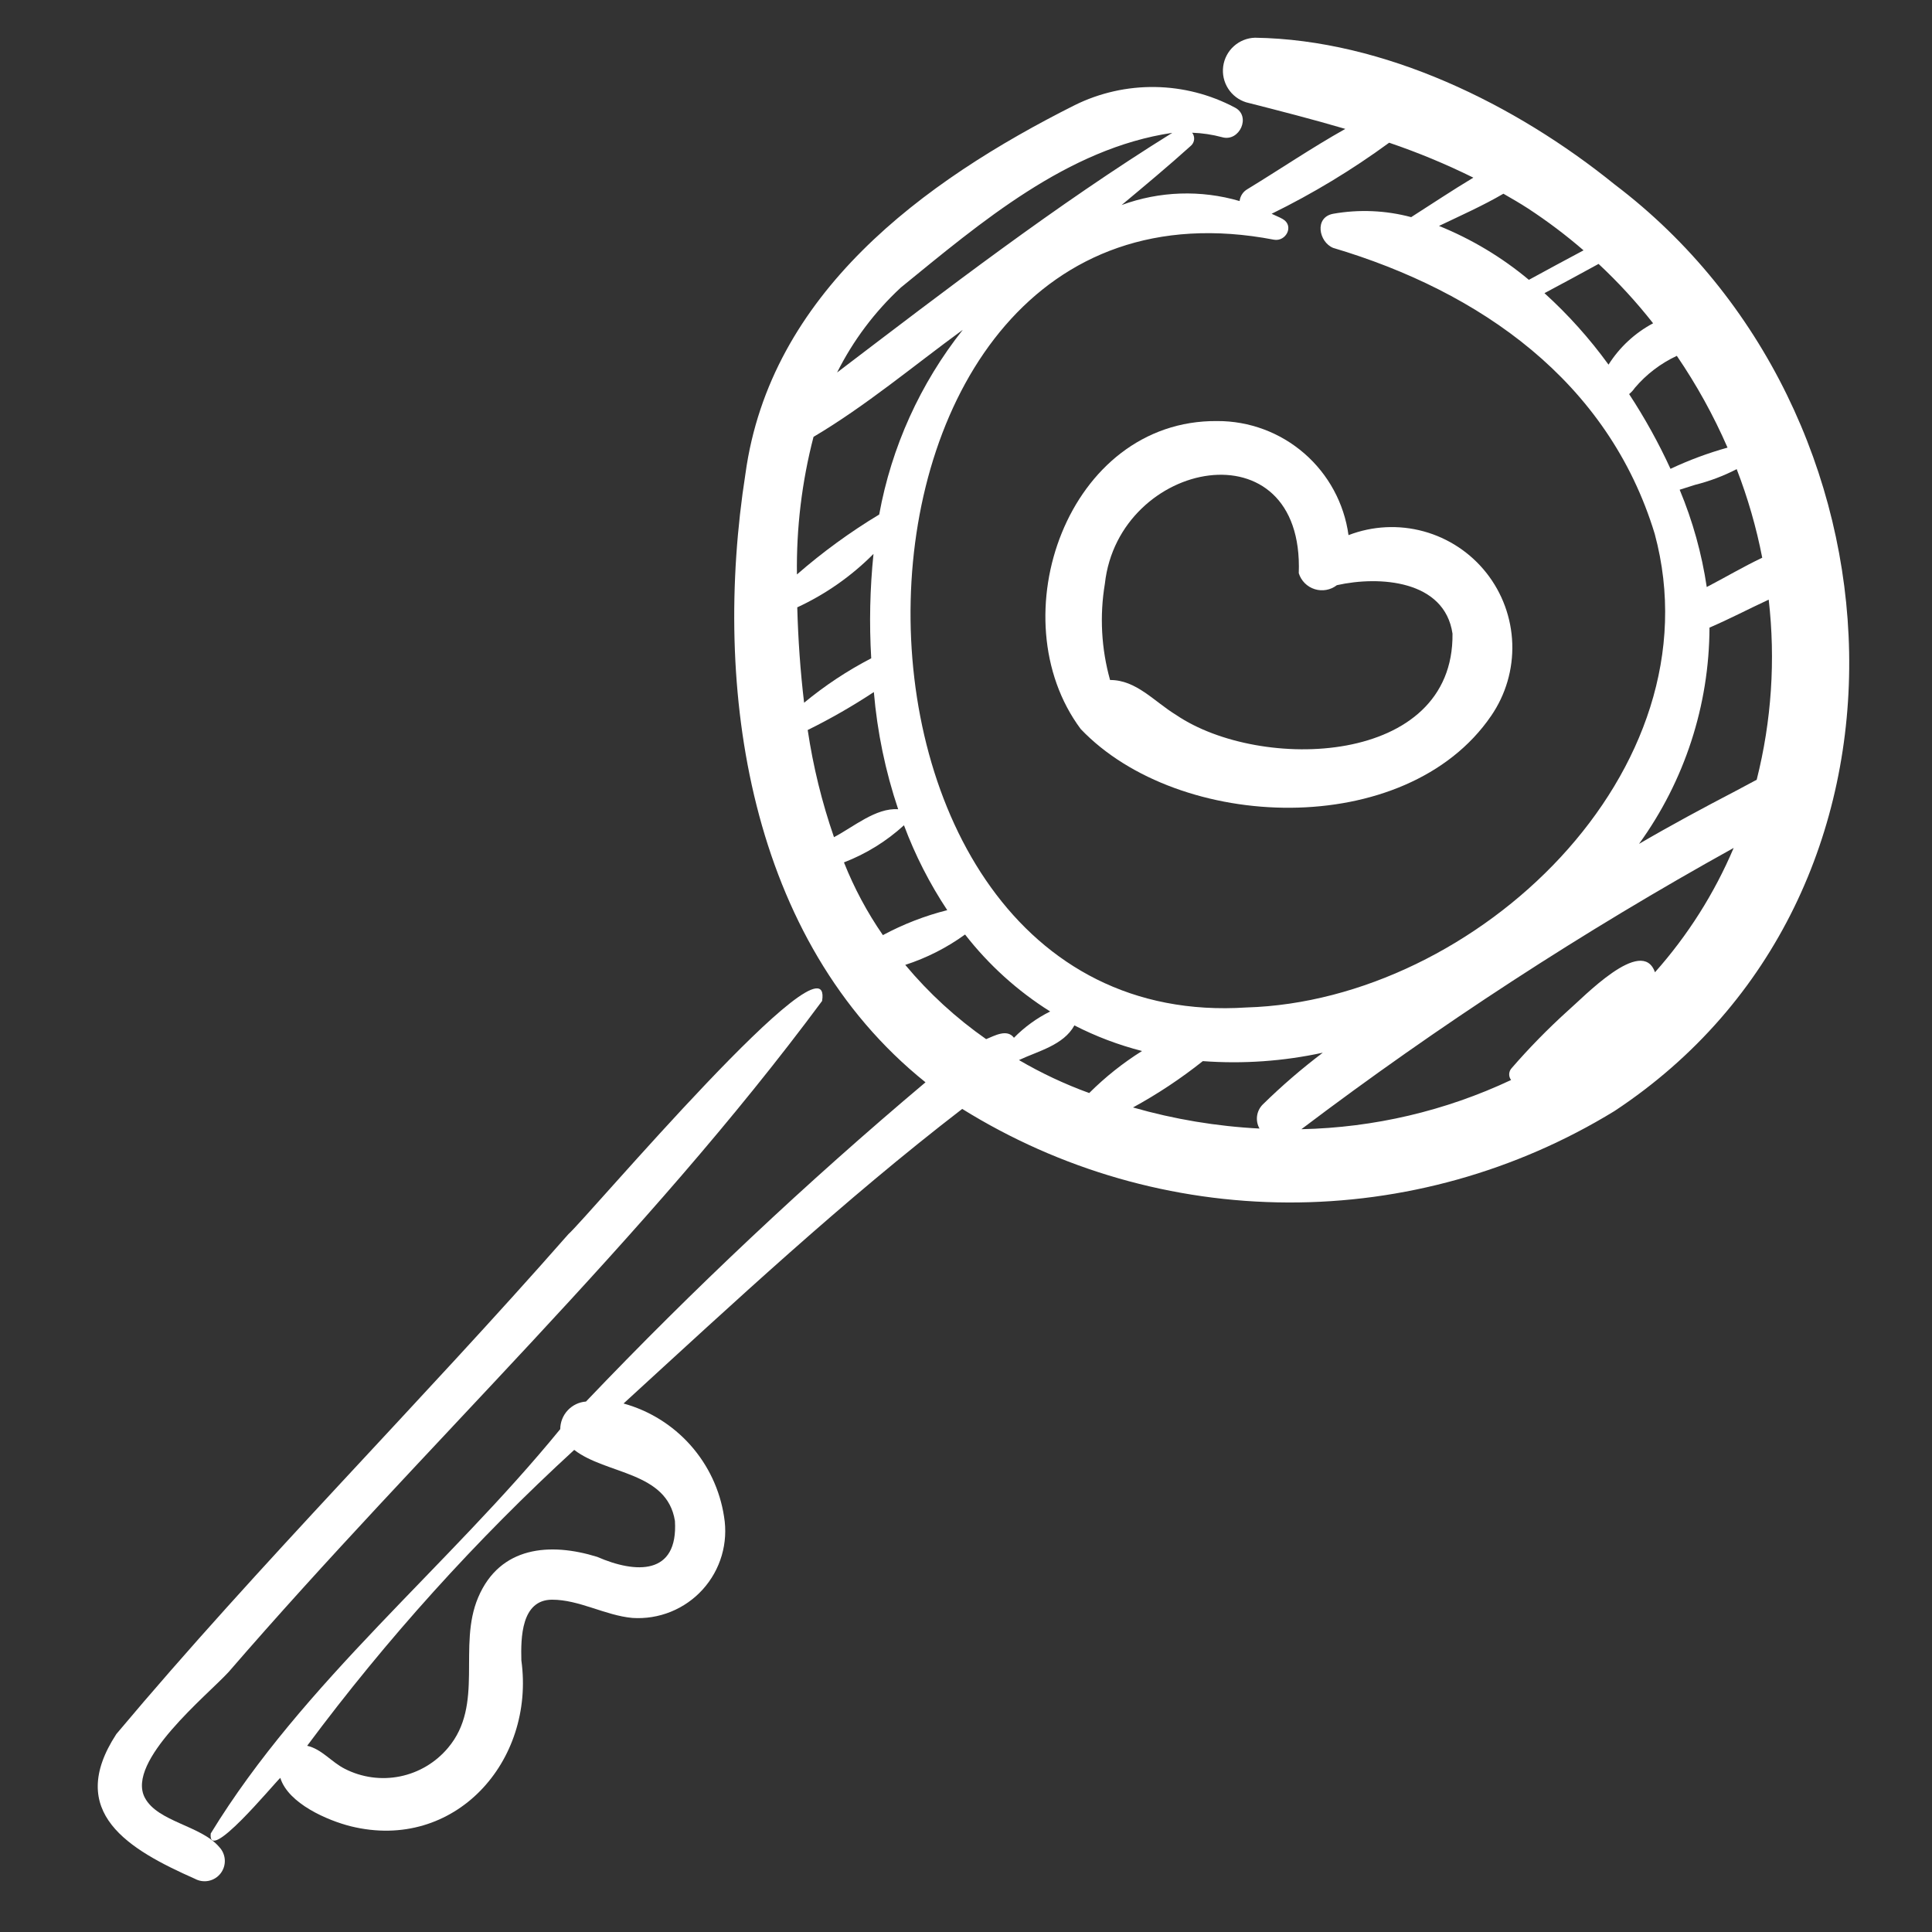 <svg width="512" height="512" viewBox="0 0 512 512" fill="none" xmlns="http://www.w3.org/2000/svg">
<rect x="0" y="0" width="512" height="512" fill="#333333" stroke="none"/>
<path d="M427.894 48.88C401.696 27.68 366.852 10.501 332.584 9.995C330.509 10.056 328.524 10.851 326.982 12.24C325.44 13.628 324.441 15.518 324.162 17.575C323.884 19.631 324.345 21.719 325.463 23.468C326.58 25.216 328.282 26.51 330.266 27.121C339.201 29.393 347.944 31.637 356.522 34.16C347.656 39.133 339.226 44.866 330.542 50.153C329.982 50.479 329.506 50.932 329.154 51.476C328.801 52.02 328.581 52.639 328.512 53.283C318.246 50.274 307.284 50.642 297.243 54.335C303.439 49.174 309.631 44.007 315.623 38.608C316.099 38.181 316.396 37.589 316.454 36.952C316.512 36.315 316.328 35.679 315.938 35.172C318.628 35.266 321.298 35.666 323.897 36.365C328.5 37.672 331.662 30.729 327.219 28.483C320.71 25.029 313.473 23.17 306.104 23.06C298.736 22.951 291.447 24.593 284.838 27.852C244.539 48.089 204.092 77.831 197.55 125.553C188.63 182.606 198.45 249.245 245.267 286.821C213.755 313.362 183.718 341.606 155.291 371.427C153.445 371.564 151.719 372.392 150.455 373.745C149.192 375.097 148.484 376.876 148.472 378.727C118.752 415.16 80.408 445.714 55.852 485.887C54.912 494.17 72.295 473.033 74.279 471.151C76.406 477.971 86.801 482.439 92.975 483.988C120.511 490.767 141.86 466.783 138.166 440.007C138.008 434.024 138.128 423.958 146.298 423.936C153.48 423.918 160.374 428.103 167.575 428.769C171.051 429.001 174.535 428.443 177.765 427.137C180.995 425.831 183.888 423.81 186.226 421.228C188.565 418.645 190.288 415.566 191.267 412.222C192.247 408.879 192.456 405.357 191.881 401.921C190.806 394.888 187.719 388.316 182.994 382.997C178.268 377.678 172.106 373.839 165.248 371.943C194.554 345.107 223.455 318.168 254.998 293.874C280.919 309.982 310.807 318.567 341.324 318.671C371.841 318.775 401.787 310.393 427.816 294.462C514.245 237.432 507.287 109.007 427.894 48.88ZM178.863 403.059C179.748 417.531 168.475 417.04 158.271 412.587C145.752 408.696 132.492 409.772 126.726 423.318C121.206 436.285 128.414 451.731 118.739 463.185C115.481 467.081 110.995 469.753 106.018 470.763C101.041 471.772 95.869 471.059 91.351 468.74C87.833 466.967 85.267 463.523 81.402 462.651C102.464 434.336 126.161 408.081 152.176 384.236C160.6 390.789 176.761 389.898 178.863 403.059ZM460.007 209.595C451.365 214.106 442.773 218.719 434.357 223.64C446.436 206.963 452.969 186.912 453.034 166.321C458.33 164.054 463.481 161.335 468.726 158.913C470.559 174.885 469.481 191.057 465.542 206.643C463.672 207.631 461.824 208.649 460.007 209.595ZM333.781 299.078C322.43 298.495 311.182 296.619 300.256 293.487C306.765 289.934 312.955 285.825 318.758 281.208C329.409 281.995 340.118 281.243 350.555 278.974C344.963 283.206 339.648 287.791 334.643 292.701C333.821 293.523 333.291 294.592 333.136 295.744C332.98 296.896 333.207 298.067 333.781 299.078ZM433.252 102.784C436.305 99.188 440.101 96.295 444.378 94.304C449.612 101.97 454.11 110.112 457.814 118.622C452.627 120.069 447.571 121.95 442.699 124.244C439.544 117.38 435.88 110.76 431.737 104.442C432.317 103.962 432.826 103.404 433.252 102.784ZM449.235 128.48C453.052 127.526 456.746 126.133 460.242 124.328C463.188 131.937 465.453 139.793 467.01 147.804C462.004 150.175 457.223 153.014 452.306 155.567C450.988 146.709 448.577 138.048 445.129 129.783C446.498 129.349 447.867 128.914 449.235 128.48ZM438.09 85.674C433.268 88.241 429.197 92.018 426.276 96.634C421.287 89.75 415.598 83.401 409.3 77.689C414.1 75.137 418.878 72.554 423.637 69.939C428.854 74.803 433.686 80.064 438.09 85.674ZM404.937 55.245C410.085 58.612 415.002 62.319 419.654 66.343C414.81 68.912 409.992 71.535 405.169 74.159C398.023 68.186 389.987 63.366 381.353 59.874C387.089 57.126 392.912 54.549 398.419 51.338C400.601 52.594 402.783 53.845 404.937 55.245ZM337.612 63.524C340.801 64.099 343.049 59.831 339.924 58.041C338.948 57.481 337.972 57.142 336.996 56.654C347.911 51.304 358.333 45.001 368.14 37.819C375.774 40.411 383.228 43.505 390.454 47.08C384.858 50.434 379.471 54.045 373.976 57.545C367.231 55.742 360.173 55.437 353.298 56.653C348.233 57.611 349.511 64.154 353.298 65.693C392.163 77.243 426.194 100.989 438.515 141.47C455.522 204.407 391.091 265.205 330.344 266.988C208.983 274.947 211.939 39.405 337.612 63.524ZM233.975 247.817C229.817 241.803 226.355 235.336 223.657 228.542C229.526 226.284 234.921 222.947 239.562 218.703C242.516 226.615 246.364 234.163 251.033 241.2C245.098 242.701 239.369 244.923 233.975 247.817ZM215.591 115.772C229.518 107.52 242.074 96.954 255.146 87.406C243.858 101.657 236.252 118.466 232.997 136.352C225.283 141.004 217.989 146.319 211.197 152.237C211.024 139.94 212.502 127.676 215.591 115.772ZM211.282 160.952C218.803 157.47 225.644 152.676 231.484 146.794C230.54 155.984 230.339 165.236 230.884 174.458C224.553 177.74 218.59 181.688 213.096 186.234C212.09 177.805 211.509 169.33 211.282 160.952ZM214.05 193.461C220.098 190.477 225.954 187.117 231.581 183.401C232.478 193.973 234.641 204.4 238.024 214.457C232.104 214.036 226.181 219.159 221.014 221.861C217.821 212.63 215.49 203.122 214.05 193.461ZM238.728 76.205C259.836 59.016 282.824 39.329 310.672 35.202C279.712 54.443 250.822 76.666 221.837 98.719C226.071 90.261 231.792 82.635 238.728 76.205ZM239.901 255.705C245.574 253.868 250.923 251.151 255.752 247.654C262.023 255.716 269.655 262.619 278.304 268.051C274.741 269.824 271.498 272.179 268.709 275.019C266.883 272.576 263.6 274.469 261.338 275.383C253.352 269.803 246.143 263.186 239.901 255.705ZM270.036 280.928C275.156 278.52 281.841 276.992 284.727 271.742C290.429 274.663 296.44 276.94 302.647 278.529C297.579 281.706 292.883 285.442 288.648 289.667C282.194 287.32 275.964 284.395 270.036 280.928ZM438.586 257.662C435.161 247.89 419.561 264.379 415.434 267.915C410.175 272.678 405.208 277.754 400.562 283.116C400.186 283.538 399.97 284.078 399.95 284.643C399.931 285.208 400.109 285.762 400.455 286.209C383.049 294.403 364.115 298.845 344.881 299.249C381.263 271.733 419.545 246.824 459.44 224.709C454.33 236.756 447.286 247.887 438.586 257.662Z" fill="white"/>
<path d="M38.39 476.432C33.262 466.764 54.966 449.238 60.603 443.077C112.214 383.355 170.859 328.723 217.862 265.265C221.127 245.09 155.446 322.898 150.633 327.059C111.383 371.77 68.99 414.083 30.835 459.537C17.265 480.333 34.173 490.156 51.654 497.9C52.775 498.509 54.076 498.698 55.324 498.435C56.572 498.171 57.686 497.472 58.465 496.462C59.245 495.452 59.639 494.197 59.577 492.923C59.515 491.648 59.002 490.438 58.128 489.508C53.299 483.775 41.791 482.843 38.39 476.432Z" fill="white"/>
<path d="M286.401 193.201C312.415 220.492 372.605 222.708 395.175 189.699C399.035 184.078 400.995 177.37 400.768 170.556C400.541 163.742 398.14 157.179 393.915 151.828C389.69 146.477 383.864 142.618 377.288 140.817C370.712 139.015 363.733 139.365 357.37 141.816C356.216 133.416 352.052 125.721 345.651 120.161C339.251 114.6 331.049 111.552 322.571 111.583C282.929 111.241 264.461 163.732 286.401 193.201ZM292.803 154.696C296.439 121.665 345.657 112.158 344.188 151.904C344.497 152.897 345.042 153.801 345.777 154.538C346.511 155.274 347.413 155.822 348.406 156.134C349.398 156.446 350.451 156.513 351.475 156.329C352.499 156.145 353.463 155.716 354.284 155.078C365.551 152.548 382.849 153.722 384.929 167.924C385.349 203.071 333.991 204.599 311.702 189.478C305.834 185.902 301.132 180.183 294.179 180.207C291.855 171.907 291.385 163.198 292.803 154.696Z" fill="white"/>
</svg>

